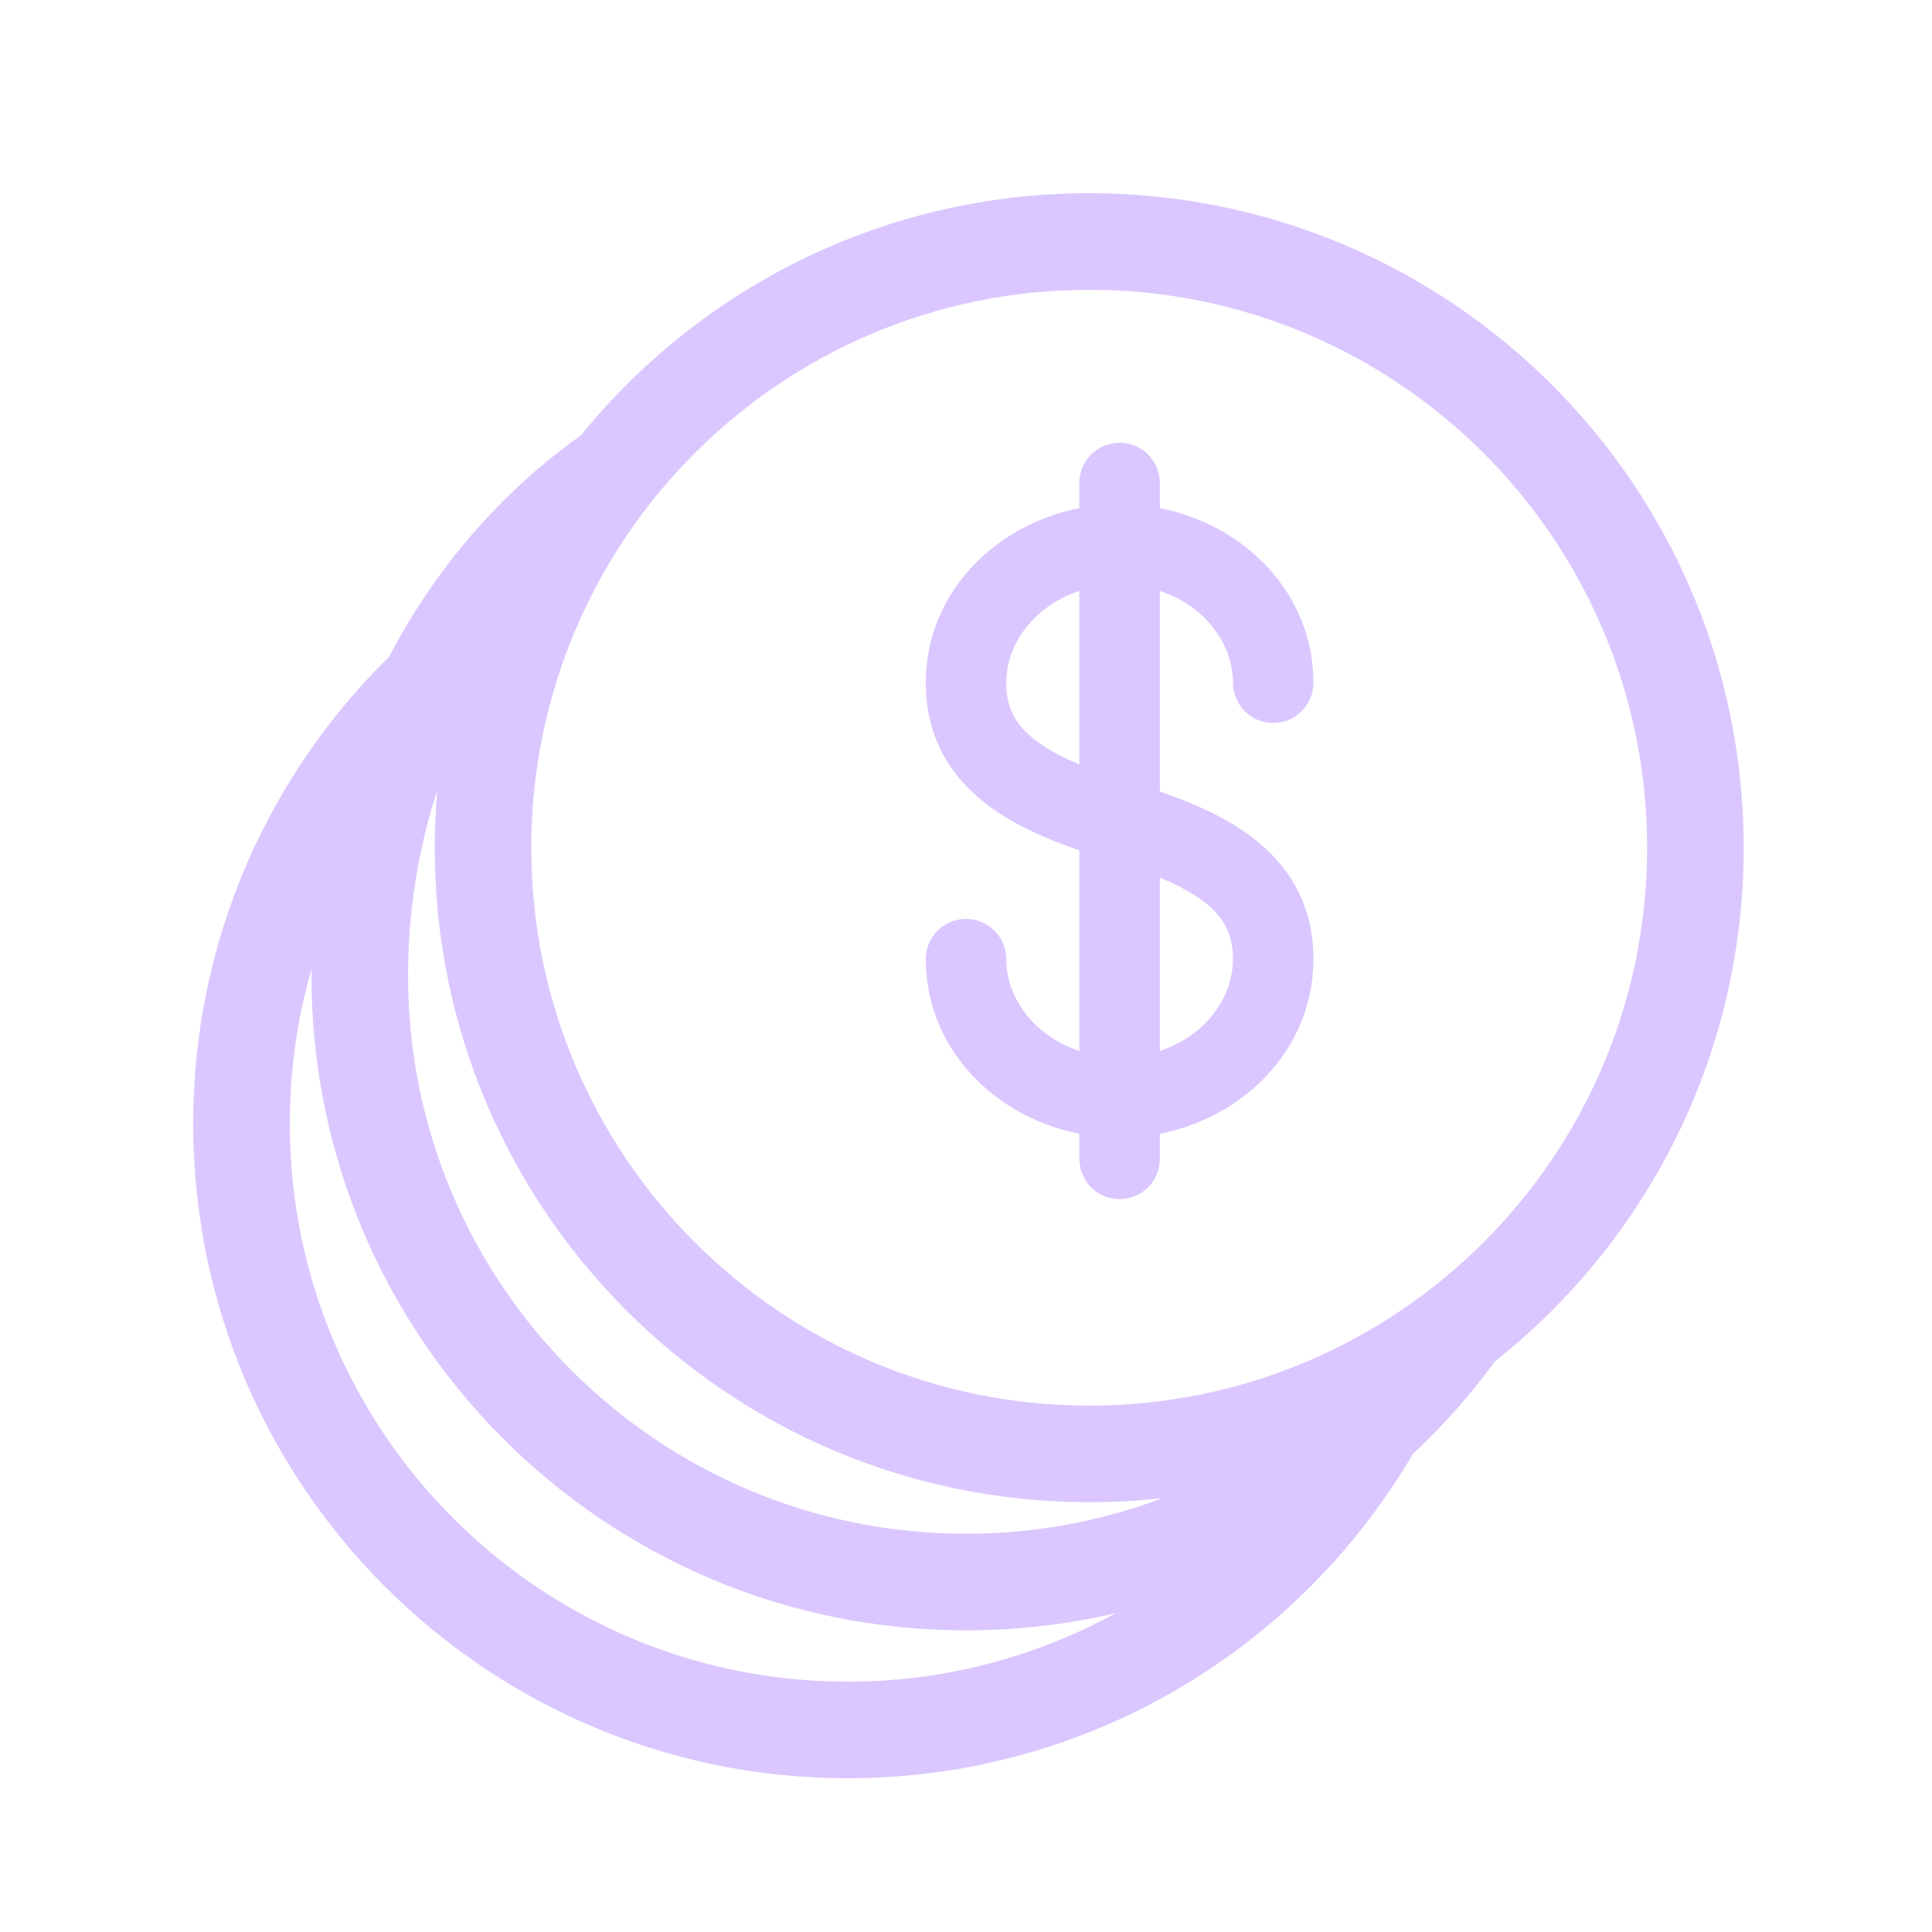 <svg width="24" height="24" viewBox="0 0 24 24" fill="none" xmlns="http://www.w3.org/2000/svg">
<path fill-rule="evenodd" clip-rule="evenodd" d="M13.908 5.5C14.184 5.5 14.408 5.724 14.408 6V6.312C15.468 6.52 16.316 7.377 16.316 8.481C16.316 8.757 16.093 8.981 15.816 8.981C15.54 8.981 15.316 8.757 15.316 8.481C15.316 7.992 14.961 7.522 14.408 7.341L14.408 9.833C14.858 9.987 15.276 10.177 15.604 10.44C16.047 10.795 16.316 11.277 16.316 11.915C16.316 13.019 15.468 13.876 14.408 14.084V14.396C14.408 14.672 14.184 14.896 13.908 14.896C13.632 14.896 13.408 14.672 13.408 14.396V14.084C12.349 13.876 11.5 13.019 11.5 11.915C11.5 11.639 11.724 11.415 12 11.415C12.276 11.415 12.5 11.639 12.5 11.915C12.5 12.404 12.856 12.874 13.408 13.055L13.408 10.563C12.958 10.409 12.54 10.22 12.212 9.956C11.77 9.601 11.5 9.119 11.5 8.481C11.5 7.377 12.349 6.52 13.408 6.312V6C13.408 5.724 13.632 5.5 13.908 5.5ZM13.408 7.341C12.856 7.522 12.5 7.992 12.5 8.481C12.5 8.791 12.612 8.995 12.838 9.176C12.981 9.291 13.17 9.396 13.408 9.495L13.408 7.341ZM14.408 10.901L14.408 13.055C14.961 12.874 15.316 12.404 15.316 11.915C15.316 11.605 15.204 11.401 14.979 11.22C14.835 11.105 14.646 11.001 14.408 10.901Z" fill="#DBC7FF"/>
<path fill-rule="evenodd" clip-rule="evenodd" d="M13.53 3.6C9.703 3.6 6.6 6.703 6.6 10.53C6.6 14.358 9.703 17.461 13.53 17.461C17.358 17.461 20.461 14.358 20.461 10.53C20.461 6.703 17.358 3.6 13.53 3.6ZM7.216 5.408C8.707 3.573 10.982 2.4 13.53 2.4C18.021 2.4 21.661 6.04 21.661 10.53C21.661 13.118 20.452 15.424 18.568 16.913C18.56 16.925 18.552 16.937 18.544 16.948C18.247 17.35 17.914 17.723 17.55 18.063C16.14 20.471 13.525 22.09 10.53 22.09C6.04 22.09 2.4 18.449 2.4 13.959C2.4 11.688 3.331 9.634 4.832 8.16C5.404 7.067 6.214 6.12 7.216 5.408ZM3.87 12.037C3.694 12.648 3.6 13.292 3.6 13.959C3.6 17.787 6.703 20.89 10.53 20.89C11.737 20.89 12.871 20.581 13.86 20.039C13.262 20.179 12.64 20.253 12 20.253C7.509 20.253 3.869 16.613 3.869 12.122C3.869 12.094 3.869 12.066 3.87 12.037ZM14.441 18.61C13.682 18.896 12.859 19.053 12 19.053C8.172 19.053 5.069 15.95 5.069 12.122C5.069 11.321 5.195 10.545 5.431 9.821C5.41 10.055 5.4 10.291 5.4 10.53C5.4 15.021 9.04 18.661 13.53 18.661C13.838 18.661 14.143 18.644 14.441 18.61Z" fill="#DBC7FF"/>
</svg>

